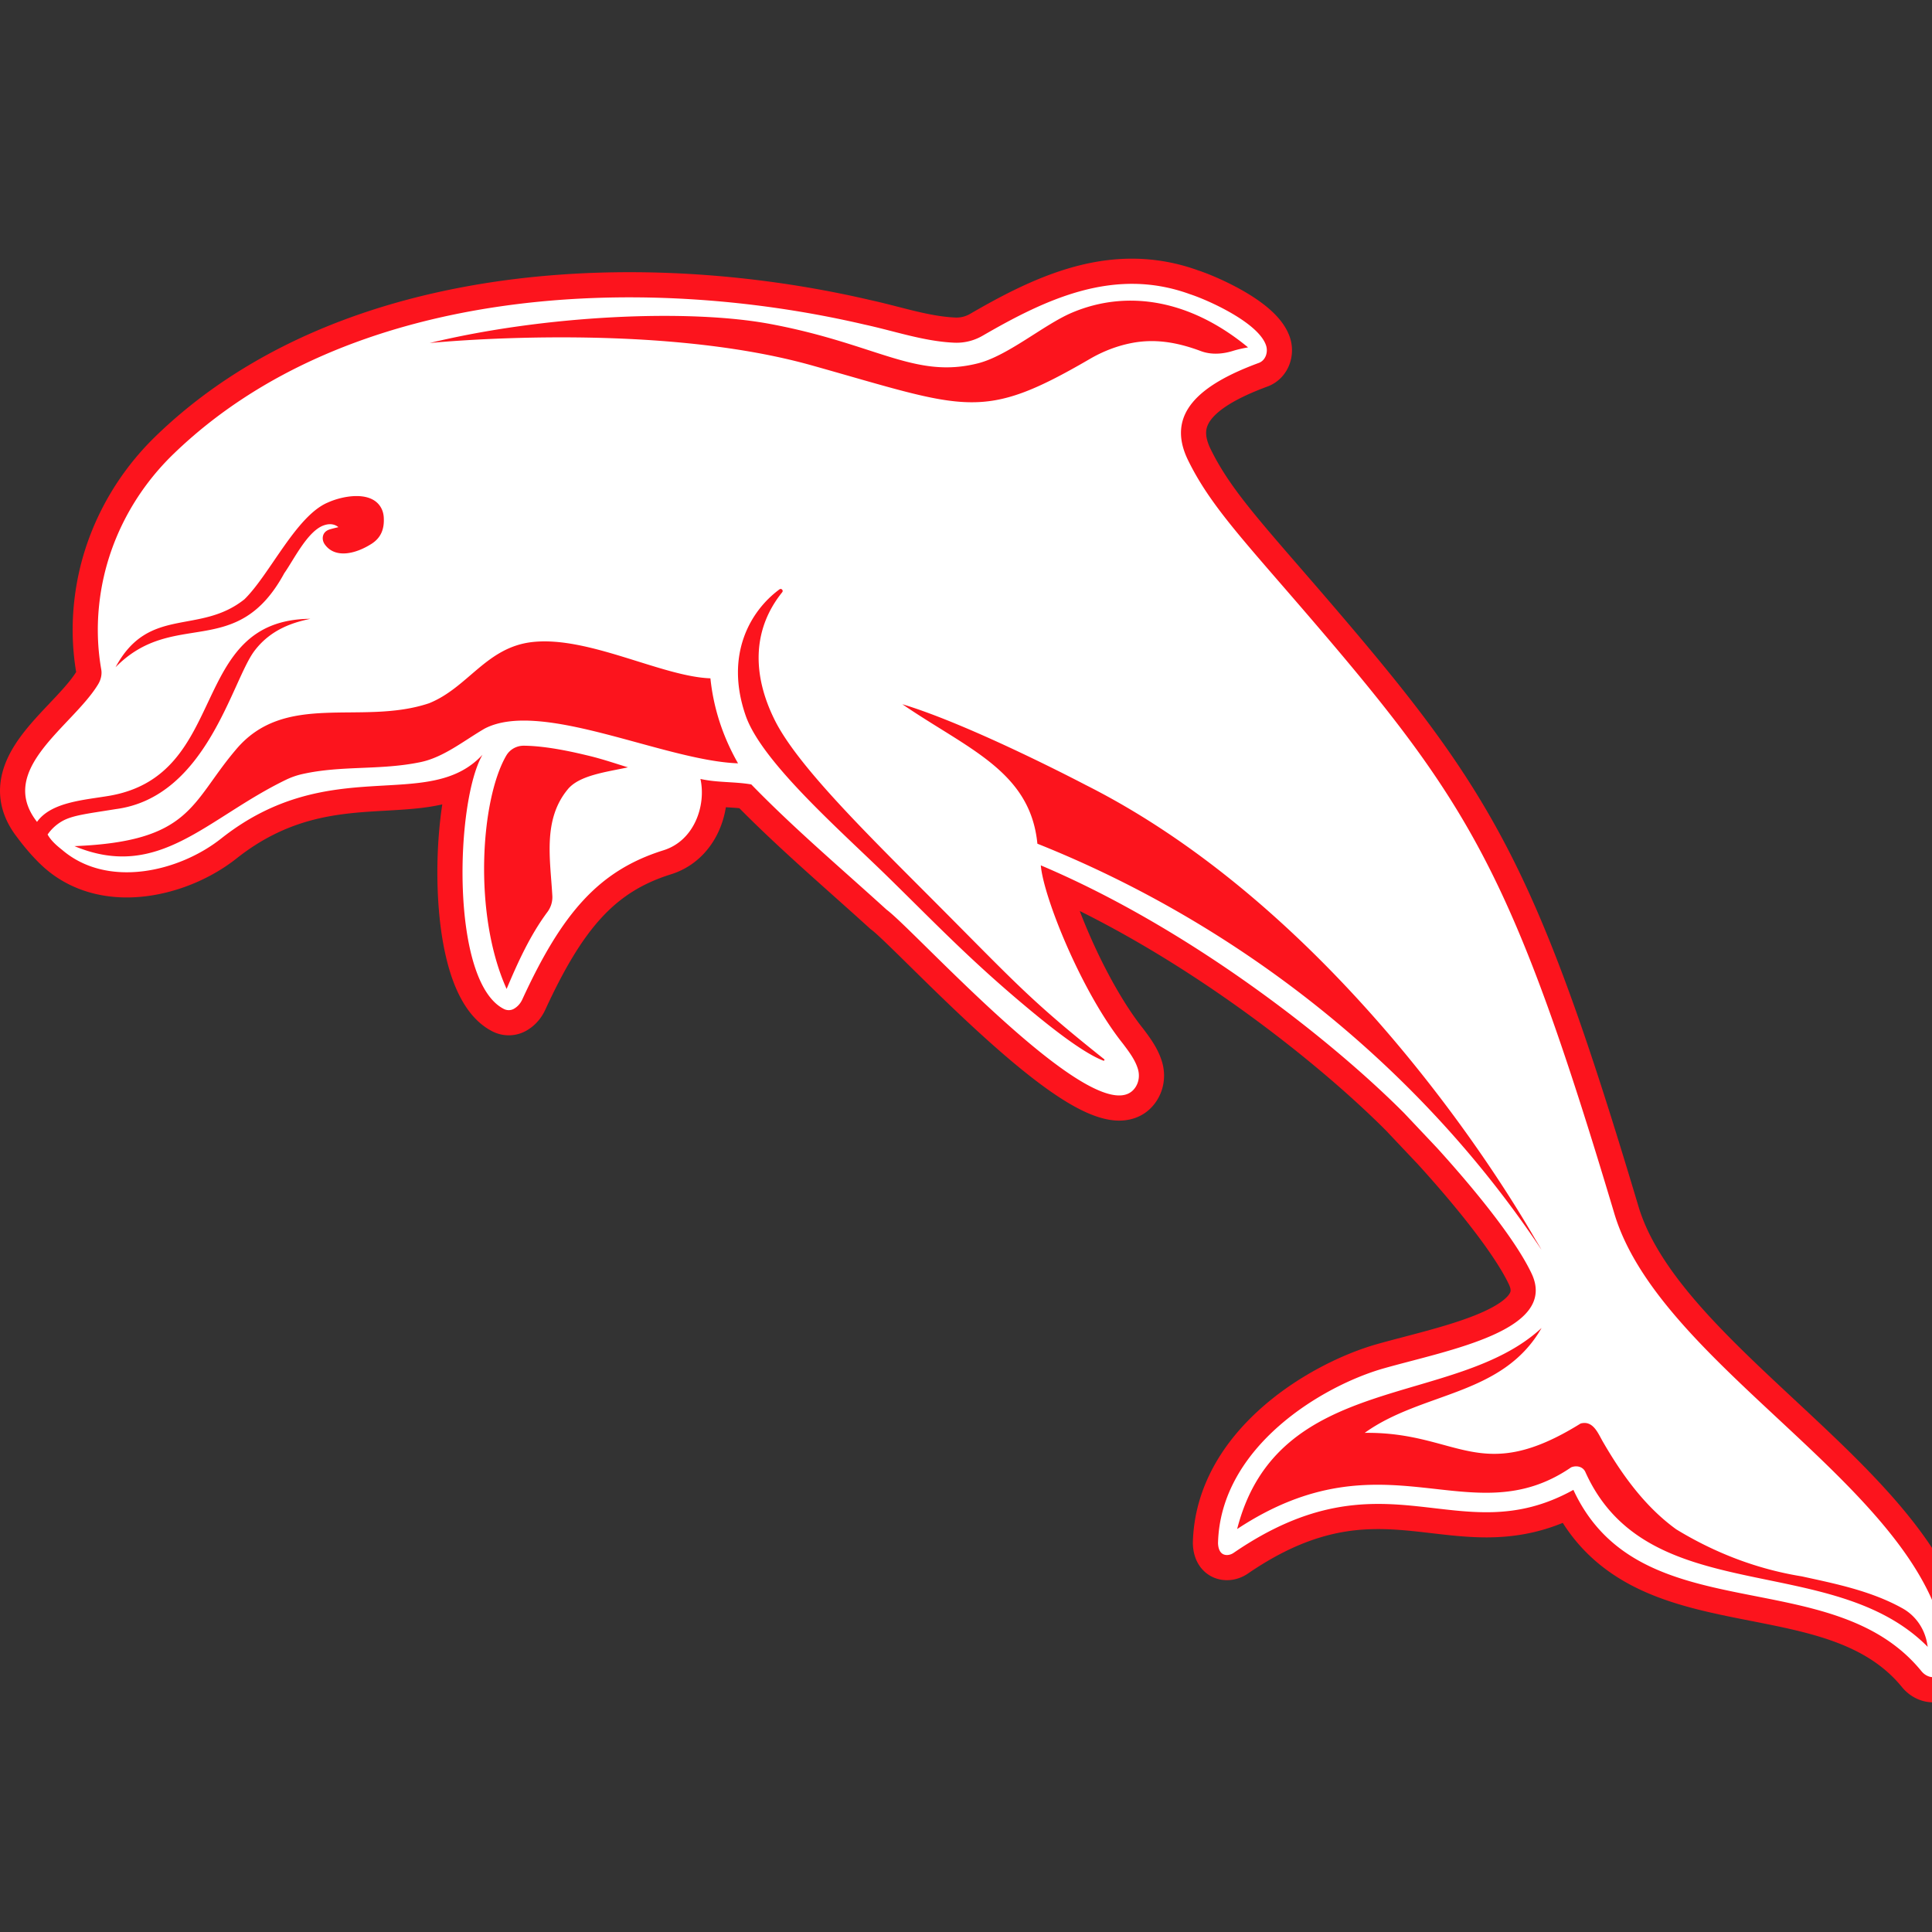 <svg viewBox="0 0 100 100" xmlns="http://www.w3.org/2000/svg" xmlns:xlink="http://www.w3.org/1999/xlink" xml:space="preserve" fill-rule="evenodd" clip-rule="evenodd" stroke-linejoin="round" stroke-miterlimit="2"><rect x="0" y="0" width="100" height="100" fill="#333333" stroke="none"/><g transform="translate(-.006 13.394) scale(.024)"><path d="M2441.55-.22c-59.09 0-119.67 12.26-185.22 37.47-60.55 23.29-117 54.41-164.24 81.77a57.695 57.695 0 0 1-28.93 7.78c-.84 0-1.68-.02-2.51-.05-40.05-1.75-80.7-12.17-123.73-23.19-19.45-4.98-39.56-10.14-60.21-14.63-82.35-19.19-167.36-34.04-252.67-44.12-89.11-10.53-178.66-15.88-266.16-15.88-95.39 0-189.05 6.35-278.36 18.88-94.85 13.31-185.94 33.76-270.75 60.79-187.55 59.77-346.39 151.76-472.13 273.42-47.02 45.49-85.9 97.75-115.57 155.34-30.07 58.37-49.82 120.59-58.71 184.94-7.86 56.91-7.15 113.72 2.12 168.91-12.81 20.48-34.44 43.35-57.32 67.53-34.5 36.47-70.18 74.18-90.55 118.38-12.86 27.91-18.18 55.86-15.79 83.08 2.68 30.54 14.96 60.02 36.5 87.62 0 0 29.69 41.2 62.53 69.02 46.78 39.64 106.87 60.58 173.86 60.58 81.67 0 170.33-31.58 237.17-84.48 51.17-40.49 105.35-67.68 165.64-83.11 54.07-13.84 105.93-16.77 156.09-19.61 42.59-2.41 82.93-4.69 121.47-13.48-5.49 36.3-7.96 69.57-9.06 89.84-2.49 46.24-1.91 93.73 1.7 137.33 4.03 48.81 11.65 92.3 22.65 129.27 20.07 67.48 51.52 112.36 93.45 133.37a77.724 77.724 0 0 0 34.65 8.2c12.94 0 25.75-3.29 37.04-9.52l.22-.12c4.1-2.29 8.09-4.92 11.83-7.81 12.49-9.62 22.7-22.56 29.53-37.42 21.39-46.49 41.47-84.92 61.38-117.46 20.2-33.01 40.29-60.1 61.43-82.82 20.73-22.28 42.51-40.39 66.58-55.35 23.96-14.89 50.41-26.81 80.86-36.44 45.78-13.97 82.57-46.84 103.6-92.59 7.6-16.53 12.88-34.28 15.75-52.37.71.04 1.43.09 2.14.13 9.34.57 18.37 1.13 26.99 1.98 65.21 65.97 134.88 128.13 202.4 188.38 25.9 23.11 52.69 47.01 78.66 70.63l2.02 1.83 2.19 1.62c11.53 8.54 47.22 43.67 81.74 77.64 60.23 59.28 142.72 140.47 221.41 206.5 104.78 87.92 175.93 127.13 230.68 127.13 34.22 0 62.91-15.13 80.79-42.62 16.05-24.67 20.28-55.4 11.6-84.32-8.6-28.62-25.62-51.3-39.3-69.53l-1.68-2.24-.53-.66c-37.24-46.55-78.52-118.56-113.24-197.56-8.63-19.63-16.17-38.11-22.65-55.13 41.64 20.7 83.87 43.45 126.36 68.07 70.98 41.13 142.85 87.57 213.63 138.03 63.3 45.13 124.76 92.76 182.67 141.56 51.09 43.05 98.85 86.67 138.16 126.16 5.77 6.11 64.78 68.57 69.6 73.68 96.6 106.34 167.6 200.06 194.82 257.15 5.76 12.08 3.73 16.46 2.75 18.57-1.6 3.46-6.41 10.74-20.56 20.67-13.07 9.17-31.08 18.42-53.53 27.49-45.8 18.51-103.68 33.7-154.74 47.1-20.35 5.34-39.57 10.39-57.76 15.53-38.88 10.99-80.8 28.1-121.25 49.48-46.61 24.64-89.04 53.62-126.1 86.13-43.72 38.36-78.58 80.58-103.61 125.48-29.41 52.76-45.05 108.87-46.49 166.78l-.04 1.62.06 1.62c.66 18.79 5.74 35 15.09 48.2 13.46 18.98 34.73 29.87 58.35 29.87 1.25 0 2.53-.03 3.79-.09 14.66-.72 28.99-5.62 41.47-14.18 53.59-36.68 104.09-62.02 154.36-77.43 41.14-12.61 81.4-18.49 126.69-18.49 39.07 0 77.63 4.5 114.92 8.85 38.17 4.45 77.64 9.06 118.37 9.06 59.31 0 112.74-10.06 164.66-31.3 39.64 62.49 94.32 109.73 165.93 143.58 74.91 35.41 158.73 51.88 239.78 67.81 128.31 25.21 249.5 49.02 325.79 142.72 9.7 11.91 22.16 21.17 36.04 26.78 9.92 4.02 20.09 6.05 30.22 6.05 21.93 0 42.31-9.48 57.39-26.69 9.12-10.42 16.16-23.45 20.9-38.73 5.26-16.89 6.82-34.96 4.63-53.68-5.75-49.16-21.59-99.63-47.09-150.01-22.19-43.83-51.65-88.17-90.07-135.53-69.19-85.31-157.63-167.72-243.16-247.41-73.93-68.89-150.37-140.12-211.55-210.89-32.06-37.09-57.58-71.18-78.01-104.22-22.1-35.74-37.67-69.26-47.59-102.46-58.27-194.98-103.13-334.12-145.45-451.16-45.48-125.77-88.4-226.54-135.1-317.13-45.45-88.17-95.9-169.35-158.78-255.47-53.33-73.05-115.13-149.64-213.31-264.38-28.88-33.75-55.27-64.19-78.56-91.05-99.45-114.69-154.23-177.87-191.36-253.74-13.36-27.3-10.29-41.97-6.82-50.64 5.24-13.06 17.87-26.54 37.53-40.05 22.11-15.19 53-30.14 91.82-44.43 21.52-7.92 38.69-25.06 47.11-47.05 7.28-19.02 7.65-40.16 1.03-59.52-11.85-34.64-43.87-66.74-97.87-98.17-35.47-20.65-75.54-37.79-99.98-45.81-46.21-16.7-94.16-25.18-142.5-25.18z" fill="rgb(252,20,29)" fill-rule="nonzero"/><path d="M3481.82 2059.11c-216.01-722.75-308.14-878.35-641.87-1268.39-153.32-179.18-227.89-255.01-277.43-356.2-49.14-100.38 24.89-162.93 152.53-209.91 14.69-5.41 20.59-23.29 15.53-38.08-16.83-49.17-125.28-97.62-164.16-110.21-162.6-59.19-309.09 9.73-447.11 89.68a111.923 111.923 0 0 1-61.01 14.99c-65.37-2.86-127.71-24.82-193.5-39.1C1379.53 28.69 749.75 57.81 374.38 421.01c-85.42 82.63-141.99 190.98-158.26 308.7-7.07 51.19-6.67 103.46 2.39 155.44.42 2.4.7 4.82.7 7.25.01 2.64-.23 5.24-.67 7.81-1.11 6.42-3.6 12.52-7 18.08-55.39 90.65-219.75 182.95-131.44 296.12 30.52-42.84 101.15-47.02 155.49-56.17 262.91-44.97 167.8-379.83 433.97-381.77-32.8 7.1-83.99 20.41-120.84 69.55-48.72 64.96-102.86 315.12-298.8 340.86-62.04 10.04-94.17 13.32-116.69 26.63-16.84 9.95-26.2 22.25-30.31 28.2.15.25.3.48.42.7 7.62 13.25 19.28 23.18 31 32.49 98.06 83.77 252.21 47.2 342.86-24.54 235.46-186.32 446.34-54.26 563.67-180.73-58.81 100.85-69.75 490.24 46.26 548.38 6.67 3.35 14.63 3.29 21.16-.32 1.78-.99 3.48-2.12 5.1-3.37 5.82-4.47 10.31-10.44 13.38-17.13 86.2-187.37 165.66-277.77 303.51-321.24 67.57-20.47 93.16-97.25 80.58-154.14 36.03 8.2 73.54 5.6 109.65 11.83 92.26 95 193.94 181.11 291.87 270.17 64.48 47.78 463.96 494.65 536.83 382.67 7.51-11.55 9.07-25.92 5.11-39.12-6.01-19.99-19.33-37.36-31.91-54.13-90.17-112.7-172.13-317.98-177.47-385.01 324.36 137.27 628.93 378.77 783.74 534.45.02.02 70.4 74.53 70.46 74.6 63.96 70.39 164.78 188.44 203.98 270.65 58.67 123.04-176.79 165.01-318.06 204.94-131.43 37.14-352.77 168.35-357.95 377 .56 16.09 7.09 26.31 20.38 25.67 4.81-.24 9.43-2.01 13.4-4.73 329.24-225.38 482.32 2.94 732.64-135.74 142.79 308.48 556.94 153.12 750.64 391.02 3.82 4.69 8.69 8.47 14.29 10.73 19.18 7.8 30.82-7.34 36.35-25.14 3.14-10.09 3.79-20.78 2.56-31.28-39.9-341.38-615.66-607.02-715.55-941.28zM1661.64 140.66c229.31 43 311.28 118.95 447.11 84.99 65.52-16.38 142.83-83.82 203.72-109.54 118.75-50.16 254.33-28.18 379.42 75.01-11.43 1.9-22.46 4.43-33.26 7.75-18.84 5.79-44.17 9.37-68.74.16-52.21-19.58-100.17-26.86-149.27-17.28-31.64 6.17-61.91 17.98-89.77 34.19-234.23 136.27-264.22 108.2-599.61 14.04-345.47-96.99-824.32-48.28-824.32-48.28 247.53-60.1 558.09-74.16 734.72-41.04zM613.35 678.11c-103.19 190.27-237.96 74.73-363.91 202.83 71.69-133.53 180.24-68.74 277.93-146.52 54.69-53.4 111.64-180.28 180.16-208.85 33.74-15.23 97.33-26.41 116.13 14.57 2.53 5.51 3.86 11.51 4.23 17.56 1.52 25.16-5.99 43.91-26.17 56.93-36.7 23.37-79.64 31.41-101.01 1.37-3.05-4.29-4.73-9.47-4.38-14.72.57-8.34 5.52-13.96 12.96-16.89 4.79-1.9 20.76-5.54 20.76-5.59-6.24-5.14-16.38-9.21-31.67-3.8-34.92 12.37-64.67 74.4-85.03 103.11zm611.08 466.47c-53.82 65.42-37.39 150.31-32.98 229.28.7 12.49-3.08 24.8-10.54 34.84-37.46 50.34-63.8 108.53-88.06 166.03-72.72-160.92-56.01-408.36-.79-503.18 7.82-13.42 22.33-21.5 37.86-21.38 52.53.41 115.96 15.86 141.7 22.07 29.69 7.17 62.45 18.43 82.92 24.57-47.11 10.24-105.33 17.05-130.11 47.77zm-179.1-131.25c-44.34 25.76-88.22 61.84-138.17 72.22-87.42 18.16-170.08 6.61-255.41 25.9-11.98 2.71-23.6 6.81-34.66 12.15-171.31 82.86-274.08 219.07-456.22 143.14 251.71-9.98 250.64-92.93 347.04-206.78 106.58-128.92 270.96-52.12 417.68-101.36 84.28-33.9 123.46-121.08 223.17-132.06 120.8-13.31 279.48 74.73 383.62 78.28 6.7 65.13 27.23 126.78 59.55 183.34-159.26-5.65-424.57-138.78-546.6-74.83zm1336.21 712.89c1.62 1.29.17 3.87-1.77 3.13-42.82-16.37-108.78-68.29-157.13-108.38-125.92-104.42-201.24-183.74-306.23-286.62-102.89-100.81-273.2-248.79-308.01-349.11-45.54-131.26 10.33-226.34 72.91-272.28 4.07-2.99 9.05 2.28 5.89 6.22-65.6 81.57-64.05 179.21-16.34 275.27 51.34 103.37 212.33 258.46 365.47 412.56 160 161.01 193.38 198.37 345.21 319.21zm-144-464.72c-15.22-156.67-151.06-204.61-291.31-300.84 149.91 45.08 395.16 174.03 395.16 174.03 478.08 240.57 829.12 736.32 969.99 980.03 1.55 2.63 11.37 18.62 13.2 22.32-262.7-394.12-649.68-700.93-1087.04-875.54zm1181.59 1354.51c-5.64-11.56-19.39-14.12-30.5-9.52-217.89 149.43-400.39-78.05-720.26 133.03 87.26-340.87 469.38-260.21 656.55-433.64v.01c-84.48 147.43-257.56 137.07-381.44 226.21 202.54-2.51 247.35 115.64 465.63-20.15 26.23-7.12 36.88 19.5 47.36 38.14 41.4 71.71 91.26 141.31 159 190.16 83.3 50.8 174.28 85.8 270.62 101.35 70.29 15.46 148.67 30.75 217.19 68.94 28.62 15.95 47.94 44.42 53.31 76.74.35 2.12.74 4.25 1.17 6.39-207.16-209.36-604.85-78.5-738.63-377.66z" fill="white" fill-rule="nonzero"/></g></svg>
